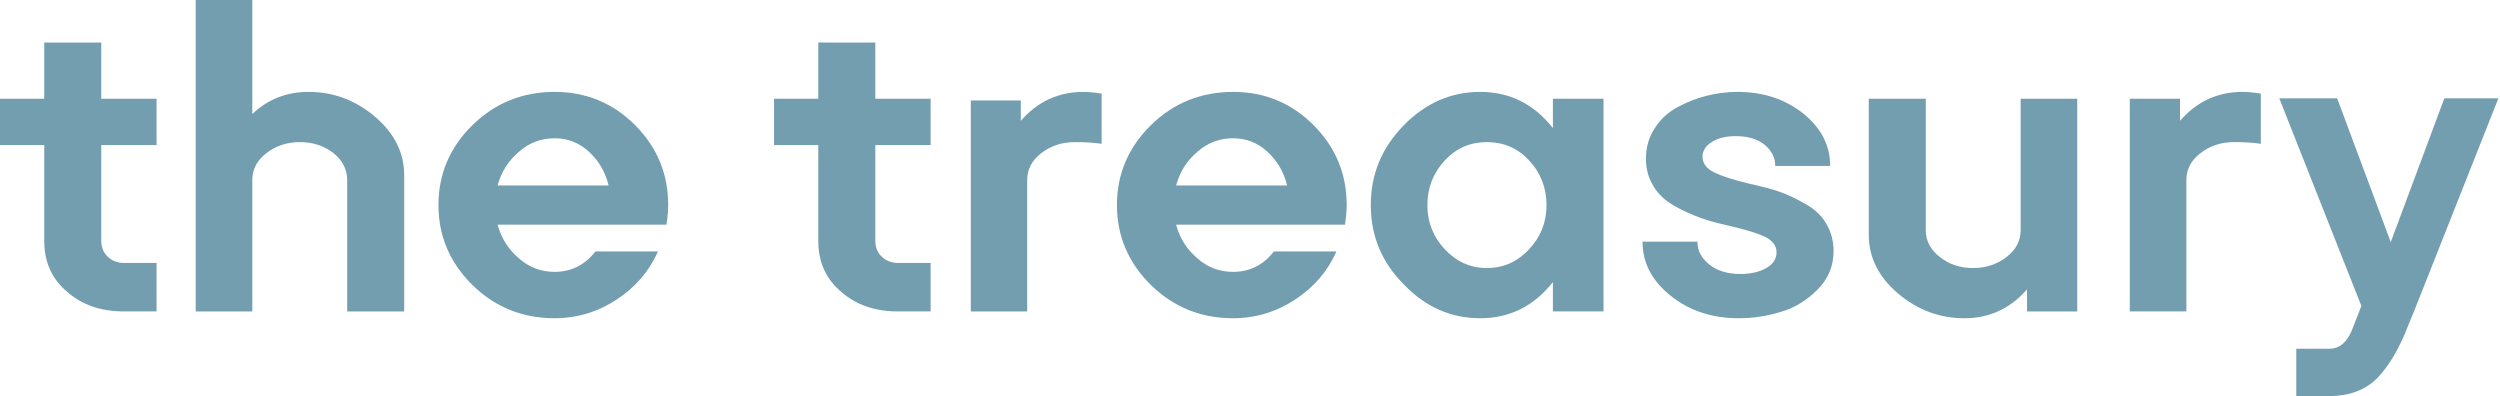 <?xml version="1.0" encoding="UTF-8"?> <svg xmlns="http://www.w3.org/2000/svg" width="1173" height="186" viewBox="0 0 1173 186" fill="none"><path d="M1146.89 46.125H1172.24L1132.72 145.937L1129.92 152.724C1125.73 163.704 1120.74 171.888 1115.35 177.478C1109.76 183.067 1102.18 185.862 1092.59 185.862H1077.41V173.5V163.625H1092.98C1098.37 163.625 1101.98 159.711 1104.37 152.724L1107.96 143.542L1069.44 46.125H1096.59L1121.74 113.598L1146.89 46.125Z" fill="#729EB0"></path><path d="M1052.2 43.117C1054.2 43.117 1056.99 43.317 1060.78 43.916V67.471C1056.99 66.873 1052.8 66.673 1048.21 66.673C1042.02 66.673 1036.83 68.469 1032.44 71.863C1028.05 75.257 1025.85 79.449 1025.85 84.439V146.123H999.301V46.311H1022.86V56.692C1030.64 47.709 1040.42 43.117 1052.2 43.117Z" fill="#729EB0"></path><path d="M948.089 46.312H974.64V146.125H951.084V135.744C943.299 144.727 933.517 149.319 921.739 149.319C910.161 149.319 899.78 145.526 890.598 137.74C881.415 129.955 876.824 120.772 876.824 110.192V46.312H903.573V107.996C903.573 112.987 905.769 117.179 910.161 120.573C914.353 123.966 919.543 125.763 925.732 125.763C931.92 125.763 937.11 123.966 941.502 120.573C945.894 117.179 948.089 112.987 948.089 107.996V46.312Z" fill="#729EB0"></path><path d="M815.795 149.317C803.218 149.317 792.439 145.724 783.855 138.737C775.071 131.75 770.68 123.366 770.68 113.385H796.431C796.431 117.577 798.228 120.971 801.821 123.965C805.414 126.959 810.405 128.556 816.593 128.556C821.584 128.556 825.576 127.558 828.77 125.762C831.964 123.965 833.561 121.37 833.561 118.375C833.561 115.381 831.765 112.986 828.371 111.189C824.977 109.592 819.388 107.795 811.603 105.999C806.213 104.801 801.621 103.603 797.829 102.206C794.036 100.809 789.844 99.012 785.651 96.616C781.459 94.221 778.066 91.227 775.87 87.434C773.474 83.641 772.277 79.449 772.277 74.458C772.277 69.068 773.674 64.277 776.469 60.085C779.064 55.893 782.657 52.699 787.049 50.304C791.441 47.908 796.032 46.111 800.823 44.914C805.614 43.716 810.405 43.117 815.196 43.117C827.373 43.117 837.554 46.511 846.138 53.298C854.522 60.085 858.714 68.27 858.714 77.852H832.962C832.962 74.059 831.365 70.865 828.171 68.07C824.778 65.275 820.186 63.878 814.397 63.878C810.006 63.878 806.412 64.677 803.418 66.473C800.424 68.27 798.827 70.665 798.827 73.46C798.827 76.654 800.623 79.049 804.217 80.846C807.81 82.643 813.399 84.439 820.985 86.236C826.375 87.434 831.166 88.632 835.158 90.029C838.951 91.426 843.143 93.422 847.335 95.818C851.527 98.213 854.721 101.208 856.917 105.001C859.113 108.794 860.311 112.986 860.311 117.777C860.311 124.963 857.716 130.952 852.725 135.942C847.735 140.933 841.945 144.526 835.557 146.323C829.17 148.319 822.582 149.317 815.795 149.317Z" fill="#729EB0"></path><path d="M728.62 46.311H752.375V146.123H728.62V132.349C719.637 143.728 708.258 149.317 694.484 149.317C680.91 149.317 668.932 144.127 658.752 133.547C648.371 123.166 643.181 110.79 643.181 96.217C643.181 81.645 648.371 69.268 658.752 58.688C668.932 48.307 680.91 43.117 694.484 43.117C708.258 43.117 719.637 48.707 728.62 60.085V46.311ZM697.678 125.762C705.464 125.762 712.051 122.767 717.441 116.978C722.831 111.189 725.626 104.402 725.626 96.217C725.626 88.033 722.831 81.046 717.441 75.257C712.051 69.468 705.464 66.673 697.678 66.673C689.893 66.673 683.305 69.468 677.916 75.257C672.526 81.046 669.731 88.033 669.731 96.217C669.731 104.402 672.526 111.189 677.916 116.978C683.305 122.767 689.893 125.762 697.678 125.762Z" fill="#729EB0"></path><path d="M551.817 105.4C553.614 111.987 557.007 117.178 561.998 121.37C566.789 125.562 572.378 127.558 578.567 127.558C586.352 127.558 592.74 124.364 597.731 117.976H627.075C622.883 127.359 616.495 134.745 607.712 140.534C598.928 146.323 589.147 149.317 578.567 149.317C563.595 149.317 550.619 144.127 540.039 133.747C529.459 123.366 524.069 110.79 524.069 96.217C524.069 81.645 529.459 69.068 540.039 58.688C550.619 48.307 563.595 43.117 578.567 43.117C593.339 43.117 605.915 48.307 616.296 58.688C626.676 69.068 631.866 81.645 631.866 96.217C631.866 98.413 631.667 101.407 631.068 105.4H551.817ZM551.817 87.034H603.919C602.322 80.447 599.128 75.257 594.537 71.065C589.945 66.873 584.555 64.876 578.567 64.876C572.378 64.876 566.789 66.873 561.998 71.065C557.007 75.257 553.614 80.447 551.817 87.034Z" fill="#729EB0"></path><path d="M508.307 43.125C510.303 43.125 513.098 43.325 516.891 43.923V67.479C513.098 66.88 508.906 66.681 504.315 66.681C498.126 66.681 492.936 68.477 488.544 71.871C484.153 75.264 481.957 79.457 481.957 84.447V146.131H455.504V47.125H478.962V56.699C486.748 47.716 496.529 43.125 508.307 43.125Z" fill="#729EB0"></path><path d="M436.645 68.07H410.694V112.986C410.694 115.98 411.692 118.575 413.688 120.372C415.684 122.368 418.279 123.366 421.274 123.366H436.645V146.123H421.274C410.694 146.123 401.711 143.129 394.724 136.941C387.537 130.952 383.944 122.967 383.944 112.986V68.07H363.183V46.311H383.944V19.961H410.694V46.311H436.645V68.07Z" fill="#729EB0"></path><path d="M233.471 105.4C235.268 111.987 238.661 117.178 243.652 121.37C248.443 125.562 254.032 127.558 260.221 127.558C268.006 127.558 274.394 124.364 279.385 117.976H308.729C304.537 127.359 298.149 134.745 289.366 140.534C280.582 146.323 270.801 149.317 260.221 149.317C245.249 149.317 232.273 144.127 221.693 133.747C211.113 123.366 205.723 110.79 205.723 96.217C205.723 81.645 211.113 69.068 221.693 58.688C232.273 48.307 245.249 43.117 260.221 43.117C274.993 43.117 287.569 48.307 297.95 58.688C308.33 69.068 313.52 81.645 313.52 96.217C313.52 98.413 313.321 101.407 312.722 105.4H233.471ZM233.471 87.034H285.573C283.976 80.447 280.782 75.257 276.191 71.065C271.599 66.873 266.209 64.876 260.221 64.876C254.032 64.876 248.443 66.873 243.652 71.065C238.661 75.257 235.268 80.447 233.471 87.034Z" fill="#729EB0"></path><path d="M144.73 43.119C156.309 43.119 166.689 46.912 175.872 54.697C185.055 62.482 189.646 71.665 189.646 82.245V146.125H162.896V84.441C162.896 79.45 160.7 75.258 156.508 71.865C152.117 68.471 146.926 66.674 140.738 66.674C134.55 66.674 129.359 68.471 124.968 71.865C120.576 75.258 118.38 79.45 118.38 84.441V146.125H91.83V0H118.38V53.499C125.766 46.512 134.55 43.119 144.73 43.119Z" fill="#729EB0"></path><path d="M73.462 68.07H47.511V112.986C47.511 115.98 48.509 118.575 50.505 120.372C52.501 122.368 55.096 123.366 58.091 123.366H73.462V146.123H58.091C47.511 146.123 38.527 143.129 31.541 136.941C24.354 130.952 20.761 122.967 20.761 112.986V68.07H0V46.311H20.761V19.961H47.511V46.311H73.462V68.07Z" fill="#729EB0"></path></svg> 